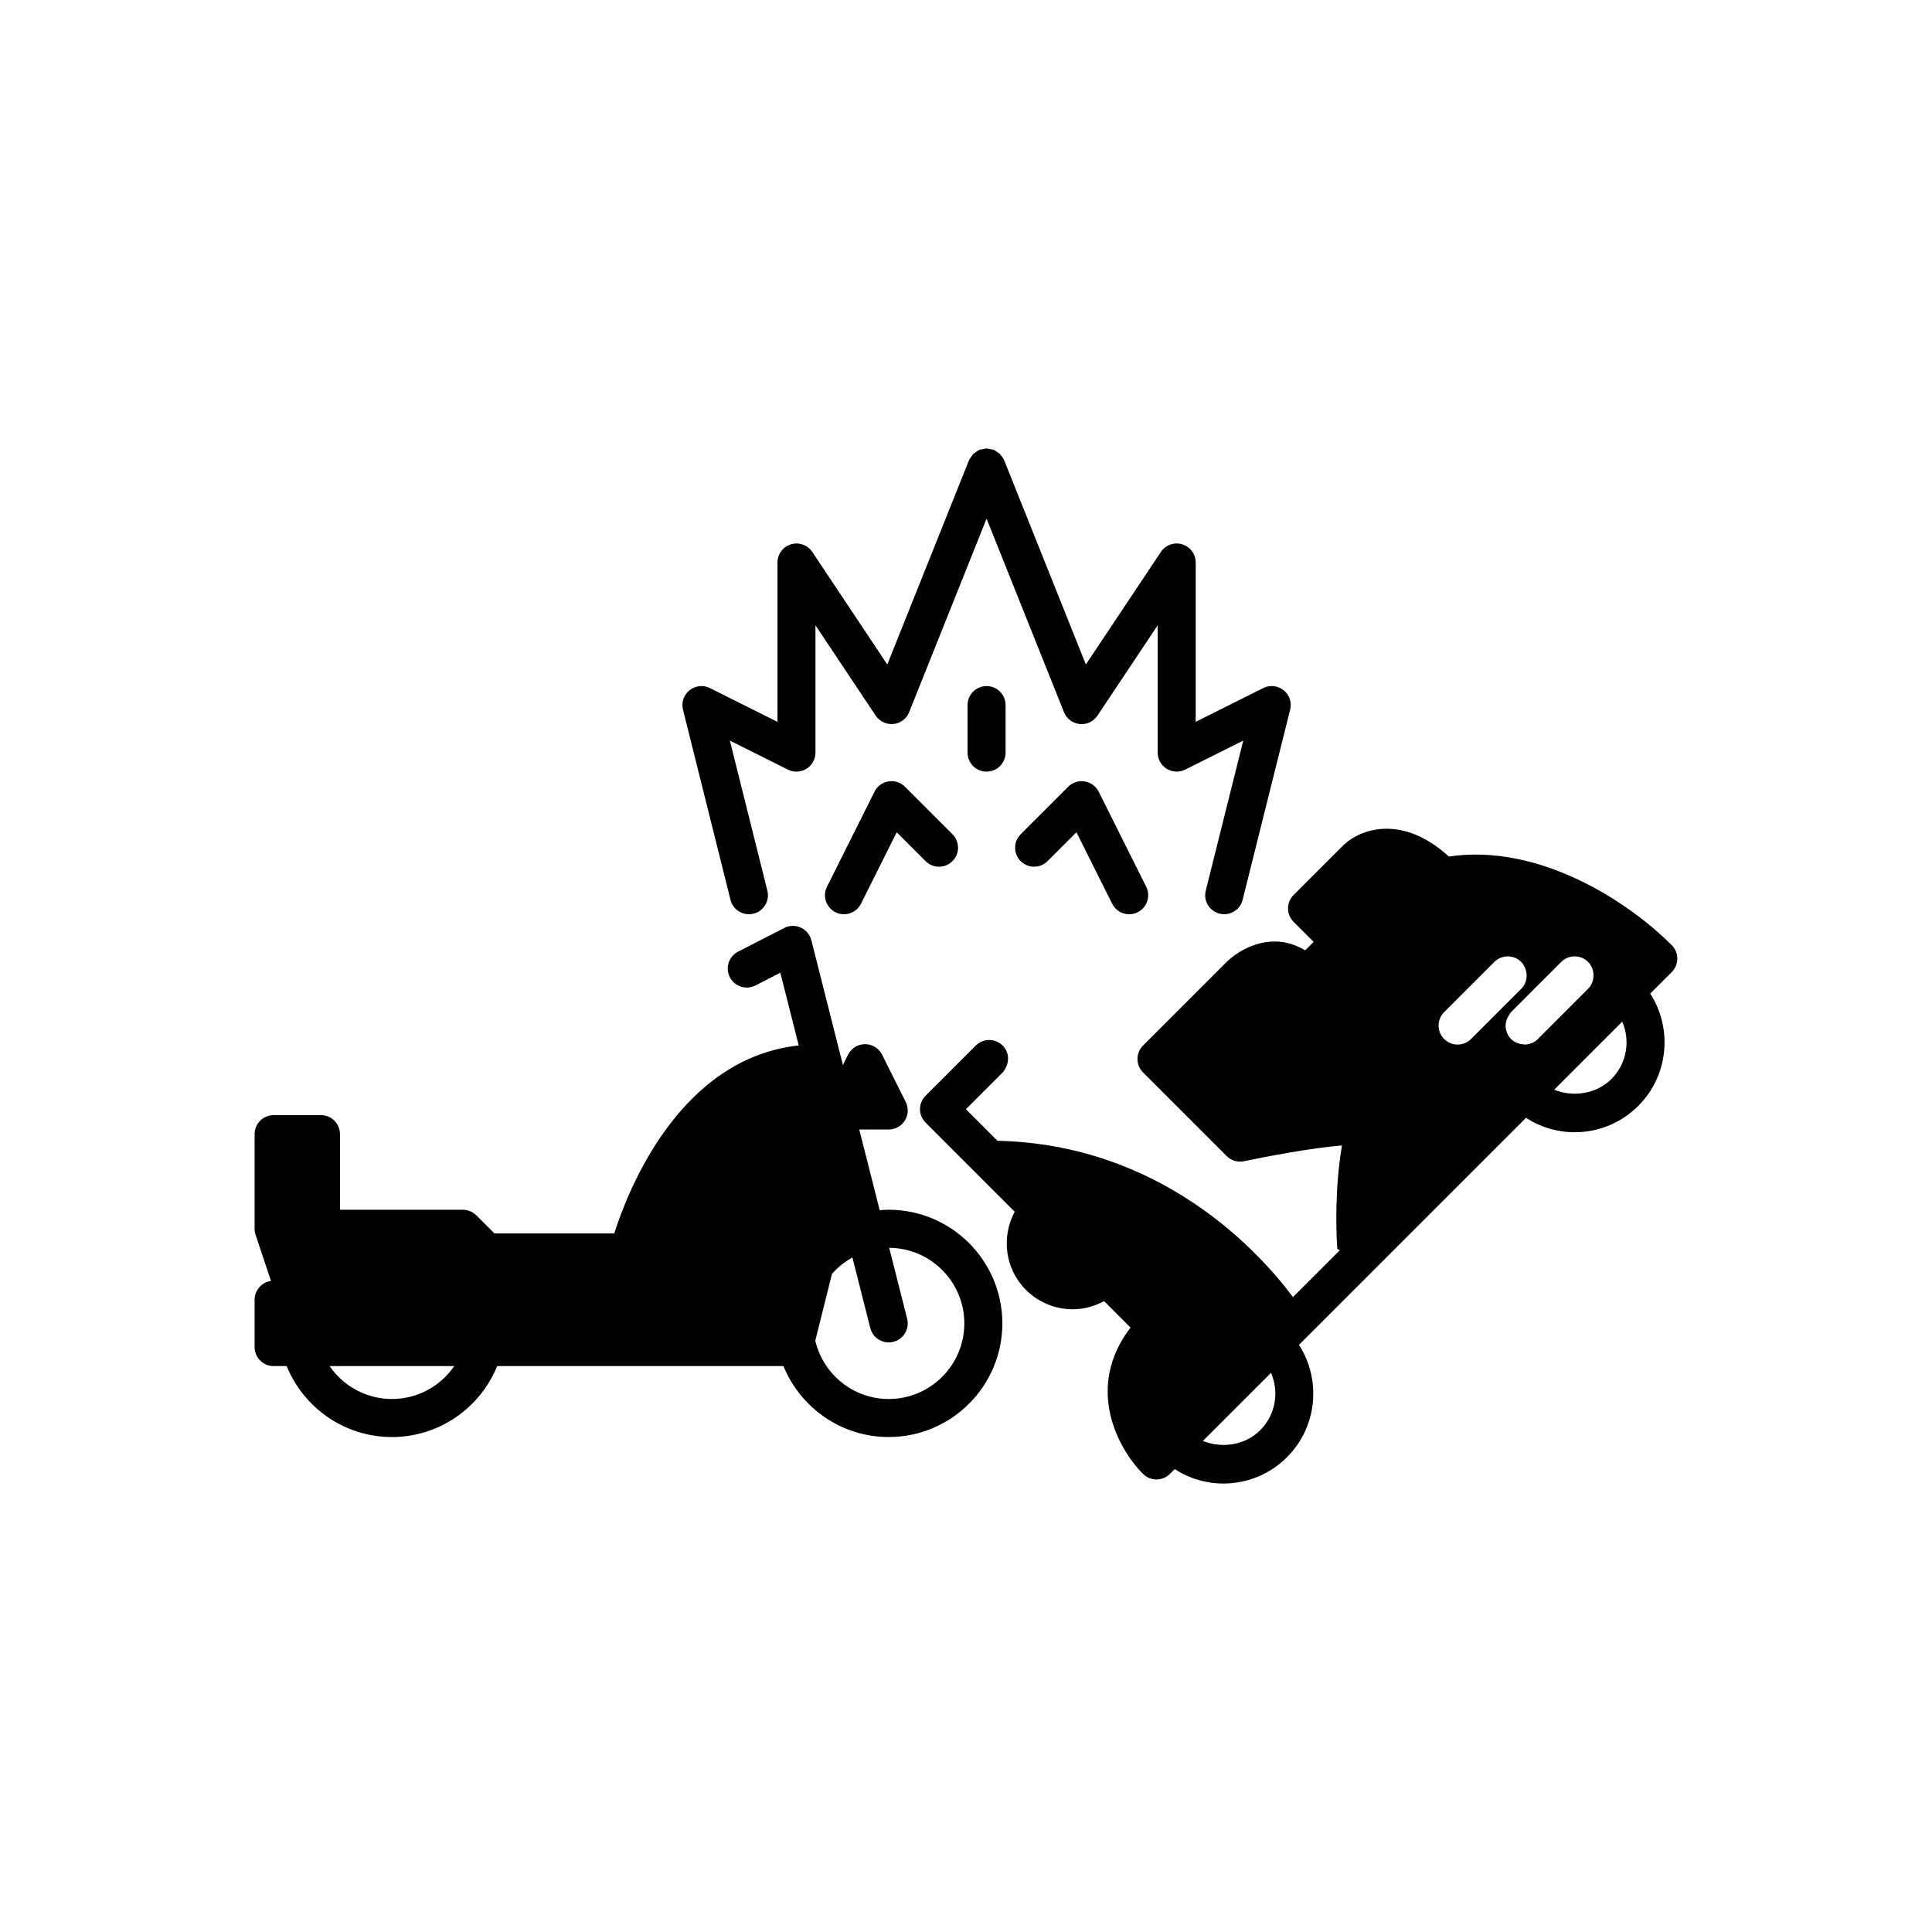 <?xml version="1.0" encoding="UTF-8"?>
<!-- Uploaded to: SVG Repo, www.svgrepo.com, Generator: SVG Repo Mixer Tools -->
<svg fill="#000000" width="800px" height="800px" version="1.1" viewBox="144 144 512 512" xmlns="http://www.w3.org/2000/svg">
 <g>
  <path d="m337.59 382.46c0.57 2.289 2.621 3.816 4.879 3.816 0.402 0 0.816-0.047 1.227-0.148 2.699-0.676 4.344-3.41 3.664-6.109l-1.305-5.219-8.633-34.535 15.395 7.699c1.559 0.777 3.414 0.695 4.898-0.223 1.484-0.918 2.391-2.539 2.391-4.285v-33.742l12.059 18.086 3.902 5.852c1.031 1.555 2.867 2.394 4.715 2.215 1.859-0.195 3.465-1.402 4.156-3.141l20.512-51.277 20.512 51.277c0.695 1.738 2.297 2.945 4.156 3.141 1.895 0.203 3.676-0.66 4.715-2.215l15.961-23.941v33.742c0 1.746 0.906 3.367 2.391 4.285 1.48 0.918 3.336 0.996 4.898 0.223l15.395-7.699-8.633 34.527-1.305 5.227c-0.68 2.699 0.965 5.438 3.664 6.109 0.41 0.102 0.82 0.148 1.227 0.148 2.258 0 4.309-1.527 4.879-3.816l12.594-50.383c0.477-1.91-0.195-3.922-1.73-5.152-1.539-1.227-3.652-1.457-5.406-0.574l-17.898 8.949v-42.227c0-2.219-1.453-4.18-3.578-4.82-2.121-0.648-4.422 0.184-5.652 2.027l-18.406 27.609-1.473 2.207-6.938-17.344-14.695-36.742c-0.008-0.02-0.027-0.035-0.035-0.055-0.188-0.453-0.484-0.82-0.777-1.184-0.113-0.141-0.176-0.316-0.305-0.445-0.211-0.207-0.484-0.32-0.723-0.488-0.293-0.207-0.555-0.445-0.898-0.59-0.027-0.012-0.043-0.035-0.066-0.043-0.289-0.113-0.586-0.102-0.879-0.16-0.332-0.066-0.656-0.18-0.988-0.18-0.359 0-0.711 0.117-1.07 0.195-0.27 0.059-0.539 0.039-0.801 0.145-0.023 0.012-0.039 0.031-0.062 0.043-0.387 0.164-0.691 0.426-1.016 0.664-0.199 0.148-0.434 0.238-0.613 0.414-0.145 0.145-0.211 0.336-0.336 0.496-0.277 0.352-0.566 0.703-0.746 1.137-0.008 0.02-0.027 0.035-0.035 0.055l-14.711 36.773-6.926 17.312-1.469-2.203-18.406-27.613c-1.23-1.844-3.531-2.676-5.652-2.027-2.125 0.641-3.578 2.602-3.578 4.82v42.227l-17.898-8.949c-1.758-0.879-3.867-0.652-5.406 0.574-1.535 1.234-2.211 3.246-1.73 5.152z"/>
  <path d="m379.45 351.08c-1.598 0.262-2.977 1.273-3.699 2.723l-12.594 25.191c-1.246 2.488-0.234 5.516 2.254 6.762 0.723 0.363 1.492 0.531 2.25 0.531 1.852 0 3.625-1.02 4.512-2.785l9.469-18.938 7.648 7.648c1.969 1.969 5.156 1.969 7.125 0s1.969-5.156 0-7.125l-12.594-12.594c-1.141-1.145-2.742-1.664-4.371-1.414z"/>
  <path d="m431.45 351.08c-1.629-0.262-3.234 0.27-4.367 1.41l-12.594 12.594c-1.969 1.969-1.969 5.156 0 7.125s5.156 1.969 7.125 0l1.188-1.188 6.461-6.465 6.465 12.93 3.008 6.012c0.887 1.766 2.66 2.785 4.512 2.785 0.758 0 1.523-0.168 2.25-0.531 2.488-1.246 3.5-4.269 2.254-6.762l-12.594-25.191c-0.727-1.445-2.106-2.457-3.707-2.719z"/>
  <path d="m400.41 330.86v12.594c0 2.781 2.254 5.039 5.039 5.039 2.785 0 5.039-2.254 5.039-5.039v-12.594c0-2.781-2.254-5.039-5.039-5.039-2.785 0-5.039 2.258-5.039 5.039z"/>
  <path d="m275.76 506.02h75.867c4.484 11.016 15.289 18.809 27.891 18.809 16.605 0 30.117-13.512 30.117-30.117 0-16.605-13.512-30.117-30.117-30.117-0.809 0-1.602 0.059-2.394 0.121l-5.414-21.391h7.809c1.746 0 3.367-0.906 4.285-2.387 0.922-1.484 1.004-3.34 0.223-4.902l-6.269-12.535c-0.855-1.707-2.598-2.785-4.508-2.785s-3.652 1.078-4.508 2.785l-1.363 2.727-8.367-33.059c-0.379-1.484-1.41-2.723-2.809-3.352-1.406-0.641-3.012-0.594-4.375 0.109l-12.223 6.269c-2.481 1.27-3.453 4.309-2.184 6.781 1.266 2.473 4.305 3.457 6.781 2.184l6.594-3.379 4.879 19.277c-31.457 3.414-45.145 38.035-48.895 49.812h-31.754l-4.793-4.793c-0.945-0.945-2.223-1.477-3.562-1.477h-32.574v-20.035c0-2.781-2.254-5.039-5.039-5.039h-12.543c-2.785 0-5.039 2.254-5.039 5.039v25.074c0 0.543 0.09 1.078 0.262 1.594l4.074 12.227c-2.449 0.344-4.336 2.445-4.336 4.988v12.539c0 2.781 2.254 5.039 5.039 5.039h3.457c4.484 11.016 15.289 18.809 27.891 18.809 12.613-0.012 23.414-7.805 27.898-18.816zm94.141-28.777 4.734 18.707c0.582 2.281 2.633 3.801 4.879 3.801 0.41 0 0.828-0.051 1.238-0.156 2.699-0.68 4.328-3.422 3.652-6.121l-4.758-18.789c10.988 0.07 19.91 9.02 19.91 20.027 0 11.051-8.988 20.039-20.039 20.039-9.469 0-17.379-6.621-19.461-15.461l4.418-17.672c1.535-1.766 3.363-3.234 5.426-4.375zm-138.55 28.777h33.035c-3.613 5.266-9.664 8.73-16.516 8.73-6.856 0-12.906-3.469-16.52-8.73z"/>
  <path d="m527.97 370.99c-12.504-11.387-23.555-7.195-27.852-3.106l-13.297 13.297c-1.969 1.969-1.969 5.156 0 7.125l5.305 5.305-2.231 2.231c-2.535-1.492-5.242-2.344-8.051-2.344-7.133 0-12.203 4.859-12.758 5.418l-22.164 22.164c-1.969 1.969-1.969 5.156 0 7.125l22.164 22.164c1.207 1.207 2.945 1.711 4.609 1.367 5.012-1.066 17.855-3.543 25.938-4.18-1.887 11.395-1.582 22.09-1.242 27.398l0.68 0.371-12.414 12.414c-9.004-12.043-34.891-40.465-78.309-41.422l-8.371-8.371 9.738-9.738c0.352-0.352 0.562-0.773 0.789-1.191 1.039-1.91 0.828-4.316-0.789-5.934-1.969-1.969-5.156-1.969-7.125 0l-13.301 13.297c-1.969 1.969-1.969 5.156 0 7.125l23.617 23.617c-3.566 6.652-2.629 15.105 2.981 20.715 3.43 3.426 7.93 5.137 12.43 5.137 2.863 0 5.695-0.773 8.281-2.16l7.008 7.008c-12.078 15.727-3.5 31.965 3.312 38.777 0.984 0.984 2.273 1.477 3.562 1.477s2.578-0.492 3.562-1.477l1.27-1.27c3.816 2.469 8.25 3.82 12.902 3.82 6.371 0 12.359-2.481 16.859-6.988 8.074-8.07 9.117-20.531 3.168-29.762l60.164-60.164c3.816 2.469 8.25 3.82 12.902 3.82 6.367 0 12.359-2.481 16.859-6.988 8.07-8.07 9.109-20.531 3.164-29.762l5.703-5.699c1.969-1.969 1.969-5.156 0-7.125-11.828-11.832-35.348-27.008-59.066-23.492zm-50.02 152.05c-3.949 3.953-10.137 4.883-15.172 2.82l18.047-18.047c0.746 1.711 1.156 3.566 1.156 5.488 0 3.68-1.43 7.141-4.031 9.738zm69.637-102.3c-1.145-0.098-2.266-0.52-3.141-1.395-0.922-0.922-1.367-2.113-1.43-3.316-0.055-1.121 0.309-2.215 1-3.164 0.152-0.211 0.238-0.453 0.426-0.645l13.297-13.297c1.969-1.969 5.156-1.969 7.125 0 0.902 0.902 1.336 2.062 1.414 3.242 0.09 1.395-0.348 2.816-1.414 3.883l-13.297 13.297c-0.984 0.984-2.273 1.477-3.562 1.477-0.141 0-0.273-0.07-0.418-0.082zm-13.746-1.395c-0.984 0.984-2.273 1.477-3.562 1.477s-2.578-0.492-3.562-1.477c-1.969-1.969-1.969-5.156 0-7.125l13.297-13.297c1.969-1.969 5.156-1.969 7.125 0 0.426 0.426 0.711 0.922 0.953 1.438 0.879 1.867 0.59 4.144-0.953 5.688zm37.203 10.609c-3.961 3.957-10.148 4.883-15.172 2.824l18.035-18.035c2.18 5.031 1.242 11.102-2.863 15.211z"/>
 </g>
</svg>